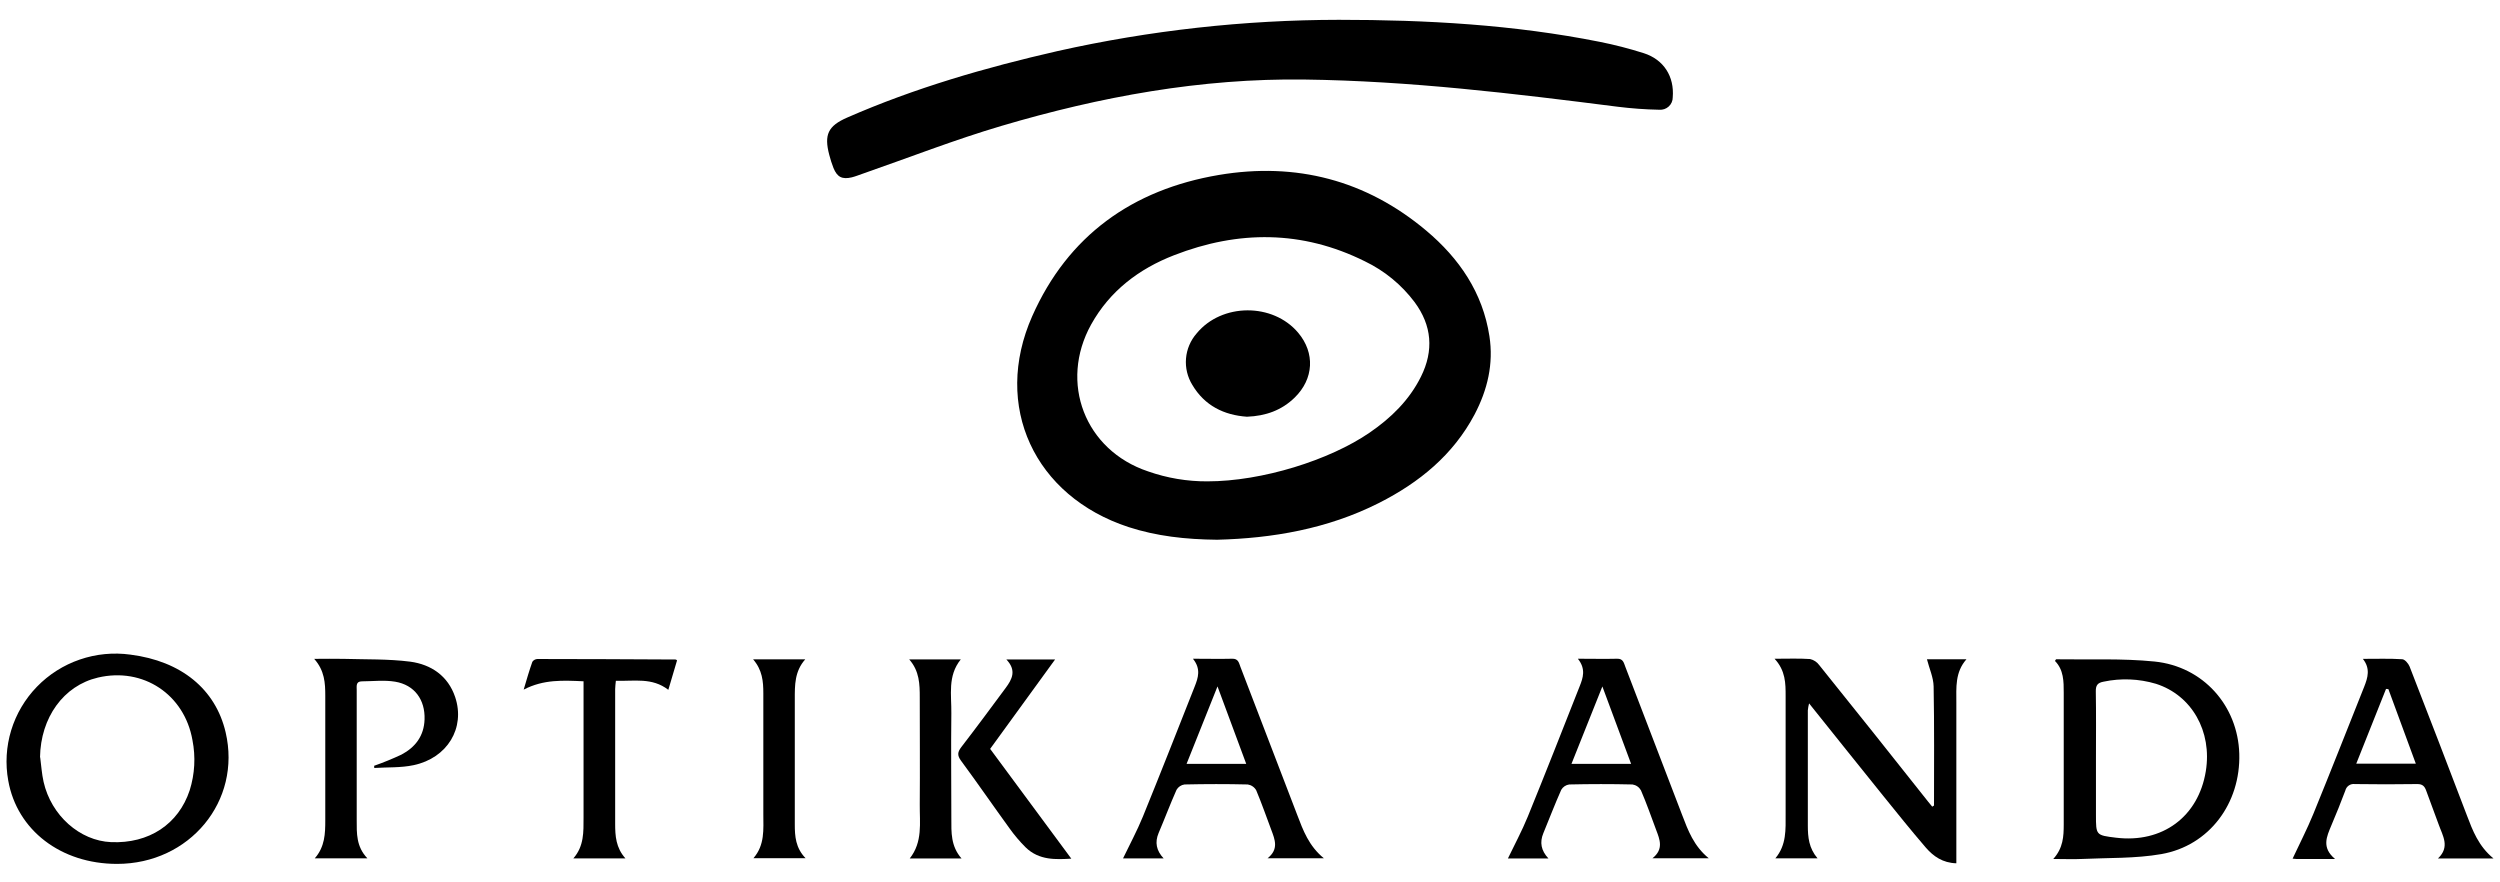 <svg width="136" height="48" viewBox="0 0 136 48" fill="none" xmlns="http://www.w3.org/2000/svg">
<path d="M85.846 35.835C86.622 35.835 87.295 35.852 87.969 35.835C88.3 35.825 88.334 36.056 88.417 36.271C89.446 38.955 90.475 41.64 91.505 44.326C91.828 45.171 92.137 46.019 92.956 46.69H89.893C90.518 46.196 90.291 45.669 90.095 45.148C89.825 44.429 89.574 43.701 89.266 42.992C89.219 42.908 89.154 42.836 89.074 42.781C88.995 42.726 88.904 42.69 88.808 42.675C87.66 42.647 86.513 42.649 85.365 42.675C85.275 42.688 85.19 42.72 85.115 42.77C85.04 42.821 84.977 42.887 84.932 42.965C84.585 43.744 84.282 44.541 83.957 45.328C83.753 45.822 83.831 46.269 84.234 46.699H82.031C82.391 45.948 82.794 45.205 83.111 44.426C84.071 42.072 84.998 39.706 85.93 37.344C86.12 36.871 86.279 36.394 85.841 35.843M85.488 41.554H88.732C88.218 40.165 87.717 38.819 87.169 37.343C86.579 38.822 86.048 40.149 85.488 41.554Z" fill="black"/>
<path d="M6.363 46.996C3.317 46.994 0.928 45.166 0.449 42.467C0.283 41.554 0.338 40.615 0.609 39.727C0.881 38.839 1.36 38.027 2.009 37.358C2.658 36.689 3.457 36.182 4.342 35.879C5.226 35.575 6.171 35.484 7.098 35.612C9.858 35.964 11.725 37.488 12.274 39.837C13.15 43.572 10.319 46.999 6.363 46.996ZM2.186 41.198C2.245 41.643 2.272 42.095 2.371 42.533C2.784 44.362 4.342 45.741 6.045 45.812C8.101 45.899 9.71 44.842 10.321 42.988C10.597 42.107 10.648 41.171 10.47 40.266C10.034 37.775 7.788 36.283 5.328 36.86C3.456 37.299 2.21 39.035 2.177 41.198" fill="black"/>
<path d="M111.696 46.731C112.24 46.129 112.265 45.498 112.267 44.86C112.267 42.469 112.267 40.078 112.267 37.687C112.267 37.067 112.267 36.442 111.791 35.956C111.822 35.913 111.839 35.865 111.856 35.865C113.64 35.895 115.438 35.808 117.208 35.987C119.861 36.258 121.74 38.397 121.817 41.002C121.896 43.697 120.183 46.008 117.576 46.463C116.159 46.71 114.692 46.659 113.247 46.728C112.778 46.751 112.305 46.728 111.698 46.728M114.02 41.28V44.336C114.02 45.437 114.02 45.437 115.106 45.57C117.634 45.88 119.594 44.43 119.996 41.954C120.349 39.786 119.233 37.82 117.282 37.198C116.358 36.923 115.379 36.883 114.436 37.083C114.104 37.144 114.005 37.285 114.012 37.618C114.033 38.836 114.02 40.055 114.02 41.275" fill="black"/>
<path d="M96.526 35.836C97.258 35.836 97.867 35.811 98.469 35.852C98.669 35.898 98.846 36.015 98.966 36.181C100.956 38.655 102.933 41.135 104.897 43.619C104.968 43.708 105.041 43.795 105.113 43.882C105.162 43.849 105.21 43.831 105.21 43.813C105.21 41.656 105.23 39.5 105.189 37.343C105.179 36.85 104.953 36.367 104.826 35.864H106.975C106.348 36.574 106.426 37.405 106.425 38.216C106.425 40.925 106.425 46.963 106.425 46.963C105.685 46.943 105.179 46.586 104.766 46.111C103.968 45.182 103.199 44.227 102.431 43.274C101.104 41.63 99.787 39.978 98.414 38.264C98.381 38.387 98.359 38.513 98.346 38.64C98.346 40.731 98.346 42.822 98.346 44.913C98.346 45.538 98.402 46.142 98.876 46.695H96.578C97.196 45.96 97.137 45.115 97.138 44.286C97.138 42.145 97.138 40.004 97.138 37.862C97.138 37.179 97.138 36.485 96.535 35.834" fill="black"/>
<path d="M64.906 35.835C65.683 35.835 66.358 35.852 67.031 35.835C67.363 35.825 67.396 36.056 67.477 36.271C68.507 38.955 69.537 41.64 70.567 44.326C70.889 45.171 71.199 46.019 72.018 46.69H68.955C69.58 46.196 69.353 45.669 69.159 45.148C68.889 44.429 68.636 43.701 68.338 42.992C68.291 42.908 68.225 42.836 68.145 42.781C68.066 42.726 67.975 42.69 67.879 42.675C66.733 42.647 65.585 42.649 64.437 42.675C64.347 42.687 64.262 42.72 64.187 42.77C64.112 42.82 64.049 42.887 64.004 42.965C63.658 43.742 63.356 44.548 63.024 45.327C62.82 45.82 62.898 46.267 63.303 46.698H61.092C61.452 45.947 61.855 45.203 62.173 44.424C63.132 42.07 64.059 39.705 64.993 37.343C65.18 36.869 65.341 36.392 64.901 35.842M64.55 41.553H67.794L66.232 37.341C65.641 38.821 65.11 40.147 64.55 41.553Z" fill="black"/>
<path d="M127.016 46.731C126.214 46.731 125.579 46.731 124.946 46.731C124.869 46.728 124.793 46.722 124.717 46.711C125.093 45.904 125.505 45.11 125.841 44.288C126.782 41.987 127.691 39.667 128.613 37.356C128.808 36.863 128.959 36.37 128.54 35.842C129.308 35.842 129.996 35.819 130.681 35.862C130.825 35.87 131.013 36.092 131.081 36.256C132.13 38.949 133.168 41.645 134.194 44.344C134.515 45.189 134.831 46.029 135.645 46.7H132.625C133.296 46.069 132.878 45.462 132.665 44.855C132.451 44.249 132.205 43.637 131.989 43.023C131.902 42.773 131.785 42.648 131.492 42.653C130.362 42.672 129.233 42.669 128.104 42.653C127.988 42.637 127.872 42.665 127.776 42.73C127.68 42.796 127.613 42.894 127.586 43.006C127.347 43.647 127.089 44.28 126.821 44.913C126.576 45.508 126.281 46.1 127.019 46.721M129.921 37.488L129.8 37.476L128.18 41.545H131.421C130.911 40.164 130.416 38.826 129.928 37.488" fill="black"/>
<path d="M20.354 41.658C20.858 41.481 21.352 41.279 21.835 41.053C22.596 40.652 23.067 40.032 23.096 39.136C23.132 38.069 22.553 37.26 21.495 37.084C20.908 36.986 20.293 37.062 19.691 37.065C19.349 37.065 19.405 37.326 19.405 37.537C19.405 38.891 19.405 40.246 19.405 41.6V44.612C19.405 45.33 19.376 46.055 19.986 46.694H17.123C17.677 46.06 17.695 45.345 17.695 44.623C17.695 42.367 17.695 40.109 17.695 37.85C17.695 37.16 17.661 36.481 17.092 35.842C17.695 35.842 18.191 35.829 18.689 35.842C19.9 35.878 21.124 35.842 22.32 35.995C23.456 36.149 24.374 36.769 24.761 37.921C25.323 39.596 24.341 41.237 22.5 41.625C21.807 41.773 21.074 41.732 20.359 41.778L20.354 41.658Z" fill="black"/>
<path d="M28.489 37.512C28.655 36.945 28.796 36.468 28.96 36.002C28.99 35.957 29.03 35.921 29.077 35.894C29.124 35.868 29.177 35.853 29.23 35.85C31.741 35.85 34.252 35.865 36.763 35.877C36.777 35.877 36.788 35.893 36.831 35.926C36.681 36.434 36.526 36.953 36.357 37.527C35.471 36.84 34.493 37.067 33.503 37.034C33.488 37.198 33.465 37.348 33.465 37.491C33.465 39.931 33.465 42.373 33.465 44.814C33.465 45.472 33.503 46.114 34.022 46.696H31.191C31.778 46.027 31.743 45.25 31.745 44.486C31.745 42.212 31.745 39.939 31.745 37.664V37.062C30.635 37.013 29.577 36.949 28.487 37.516" fill="black"/>
<path d="M54.743 35.875H57.397L53.864 40.739L58.279 46.711C57.462 46.756 56.531 46.818 55.791 46.093C55.47 45.773 55.177 45.426 54.914 45.057C54.028 43.836 53.172 42.592 52.277 41.379C52.065 41.089 52.09 40.912 52.295 40.642C53.114 39.579 53.909 38.505 54.71 37.422C55.058 36.953 55.314 36.47 54.746 35.875" fill="black"/>
<path d="M52.309 46.702H49.489C50.204 45.798 50.026 44.762 50.035 43.764C50.05 41.824 50.035 39.885 50.035 37.947C50.035 37.227 50.022 36.508 49.461 35.872H52.266C51.537 36.773 51.768 37.813 51.753 38.81C51.73 40.715 51.753 42.62 51.753 44.527C51.753 45.276 51.718 46.031 52.309 46.702Z" fill="black"/>
<path d="M40.966 35.867H43.806C43.222 36.524 43.237 37.281 43.237 38.032C43.237 40.305 43.237 42.579 43.237 44.85C43.237 45.49 43.277 46.124 43.824 46.687H40.986C41.616 45.962 41.525 45.117 41.525 44.29C41.525 42.1 41.525 39.911 41.525 37.715C41.525 37.072 41.475 36.449 40.963 35.86" fill="black"/>
<path d="M81.024 18.284C80.659 15.918 79.384 14.056 77.589 12.547C74.319 9.798 70.507 8.811 66.311 9.517C61.603 10.311 58.095 12.818 56.153 17.199C53.983 22.094 56.272 26.996 61.394 28.673C62.915 29.166 64.482 29.344 66.213 29.362C69.199 29.285 72.211 28.78 75.019 27.36C77.213 26.248 79.052 24.747 80.218 22.545C80.921 21.205 81.258 19.791 81.024 18.284ZM77.302 20.487C76.667 21.767 75.675 22.734 74.51 23.534C72.338 25.027 68.663 26.186 65.678 26.186C64.579 26.191 63.489 26.007 62.454 25.643C59.014 24.493 57.607 20.809 59.359 17.651C60.37 15.833 61.948 14.63 63.867 13.885C67.363 12.524 70.841 12.522 74.246 14.214C75.317 14.728 76.246 15.491 76.956 16.438C77.896 17.71 78.006 19.068 77.302 20.487Z" fill="black"/>
<path d="M72.831 1.078C77.596 1.078 82.34 1.341 87.023 2.275C87.833 2.436 88.632 2.642 89.418 2.892C90.511 3.24 91.09 4.165 90.997 5.295C90.998 5.388 90.979 5.481 90.941 5.567C90.904 5.653 90.849 5.73 90.779 5.793C90.71 5.857 90.628 5.905 90.539 5.936C90.45 5.966 90.355 5.978 90.261 5.97C89.504 5.955 88.748 5.9 87.997 5.806C82.341 5.086 76.687 4.401 70.97 4.327C65.331 4.251 59.858 5.26 54.493 6.845C51.93 7.601 49.436 8.579 46.91 9.457C46.719 9.523 46.53 9.6 46.336 9.648C45.814 9.771 45.542 9.635 45.341 9.138C45.25 8.906 45.174 8.668 45.112 8.426C44.824 7.33 45.039 6.853 46.089 6.395C49.771 4.784 53.617 3.672 57.533 2.778C62.553 1.654 67.684 1.084 72.831 1.078Z" fill="black"/>
<path d="M67.834 22.67C66.587 22.583 65.535 22.072 64.864 20.941C64.597 20.509 64.477 20.005 64.519 19.5C64.561 18.996 64.765 18.518 65.099 18.136C66.463 16.478 69.246 16.463 70.624 18.105C71.544 19.2 71.473 20.61 70.433 21.626C69.727 22.317 68.859 22.631 67.834 22.67Z" fill="black"/>
</svg>
